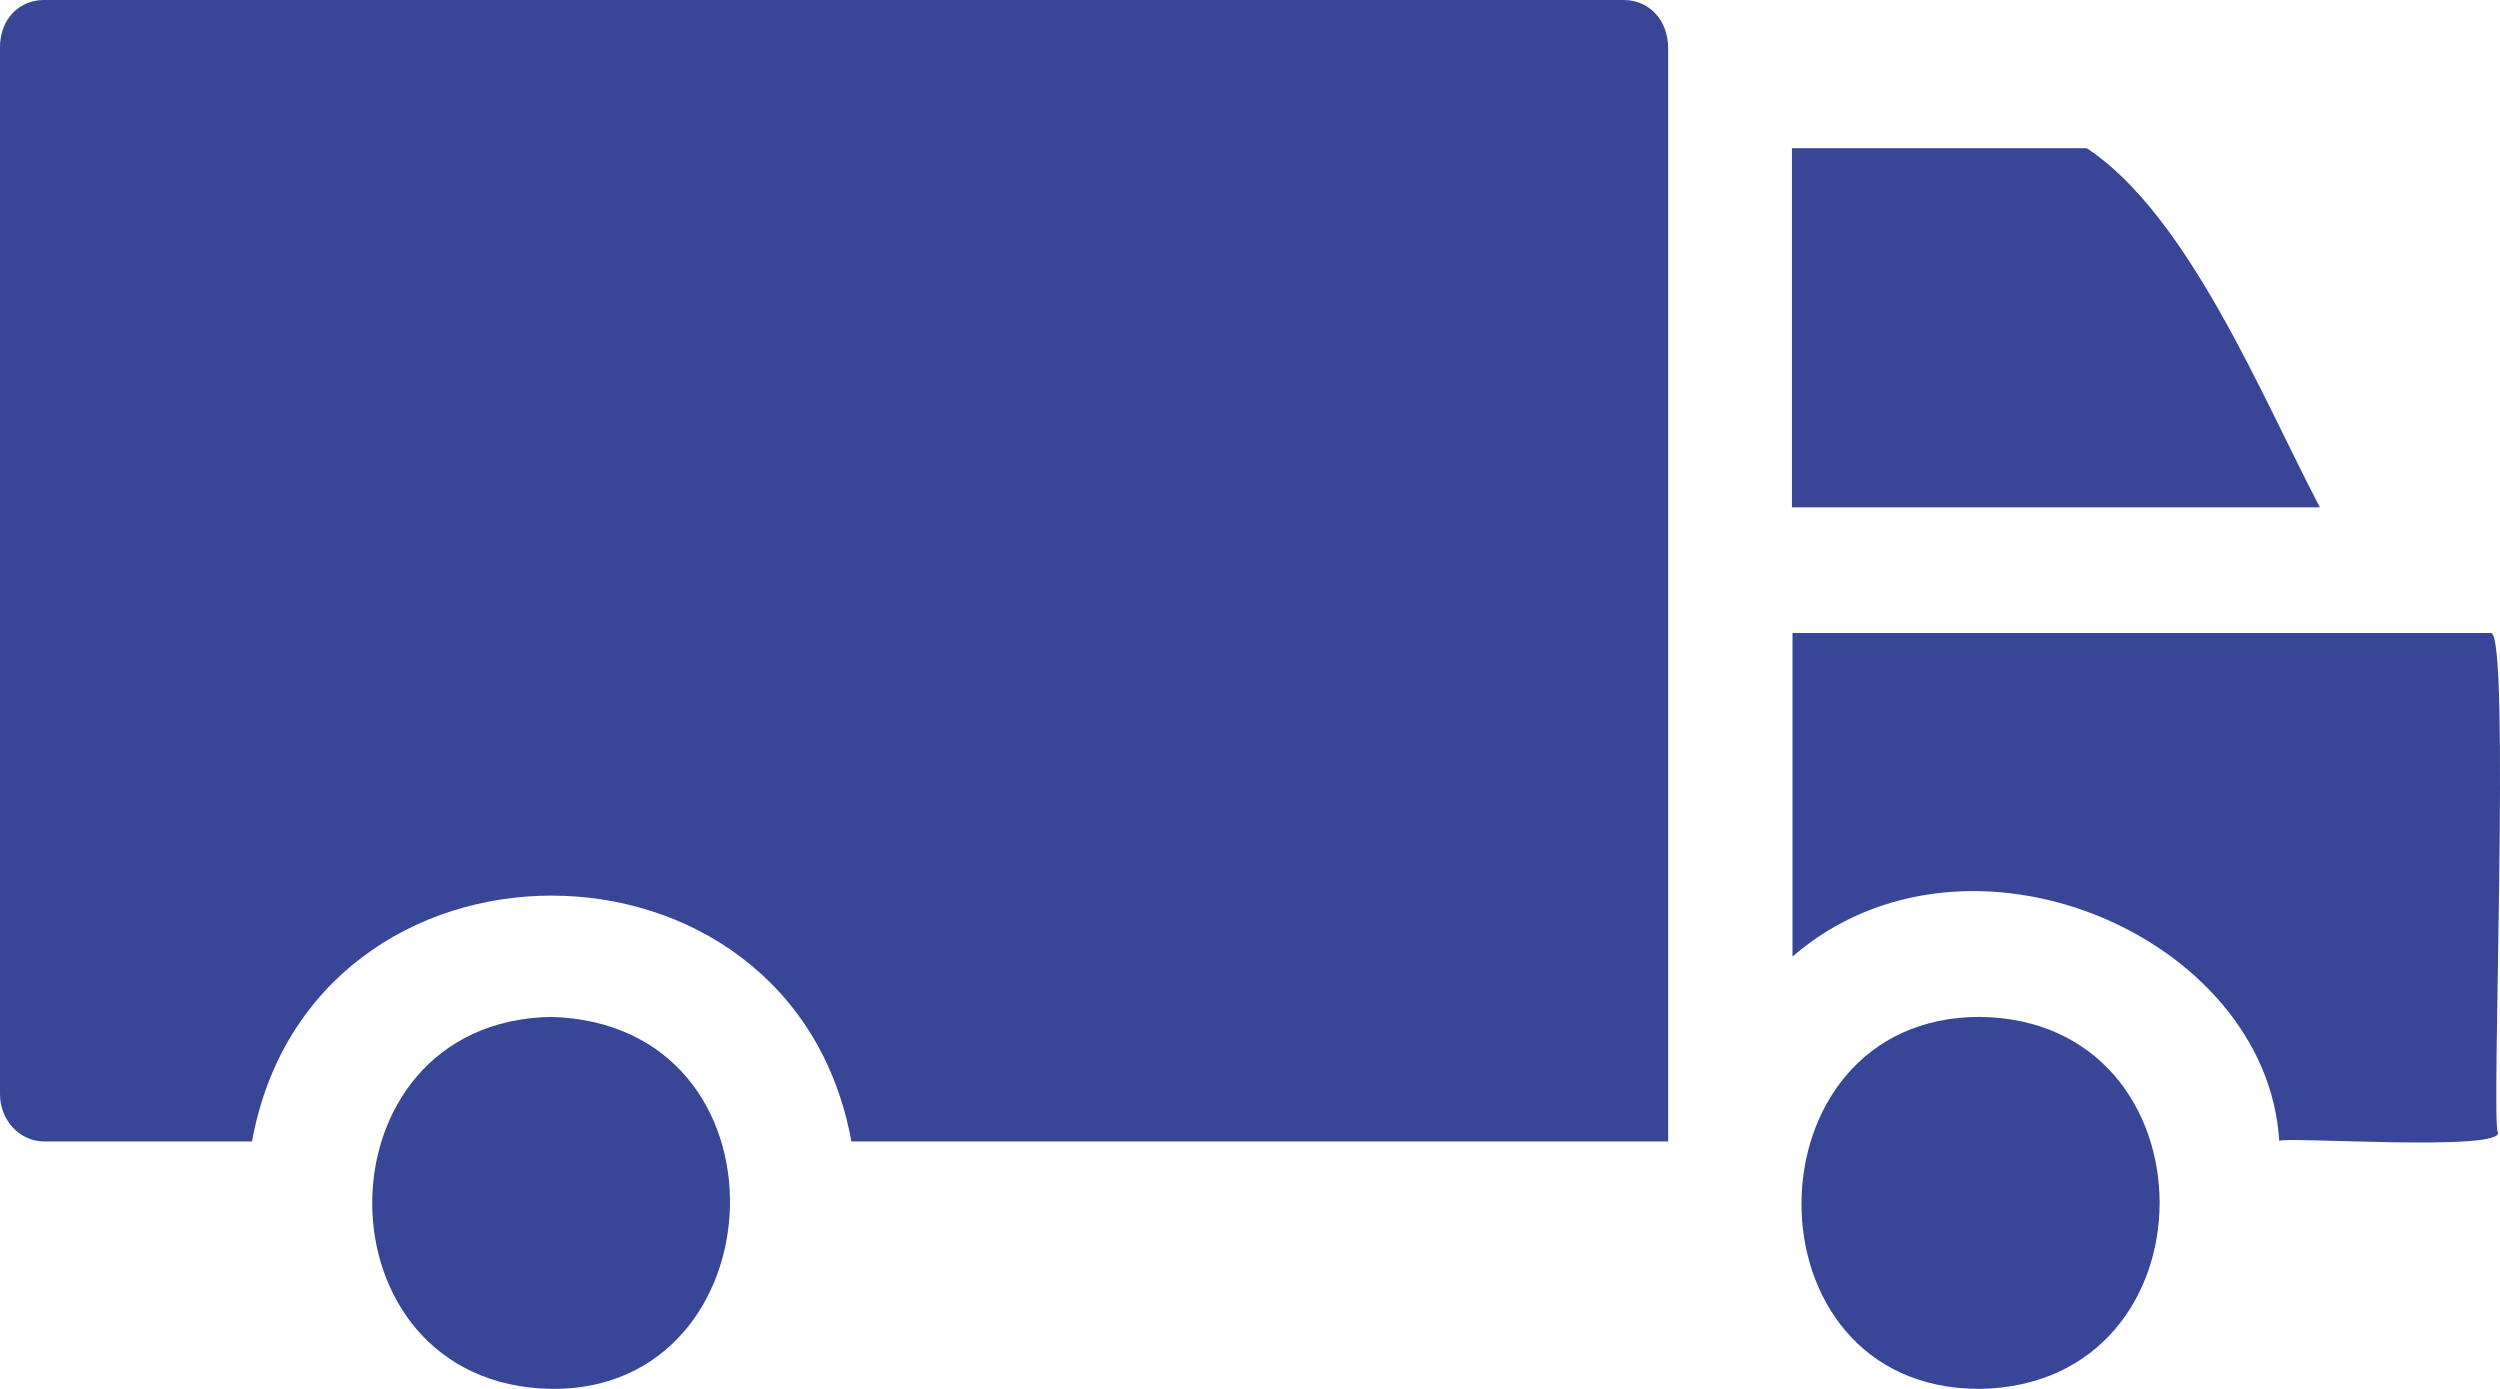 <svg width="45" height="25" viewBox="0 0 45 25" fill="none" xmlns="http://www.w3.org/2000/svg">
<g clip-path="url(#clip0_1007_6545)">
<path fill-rule="evenodd" clip-rule="evenodd" d="M29.224 0H0.793C0.341 0 0 0.345 0 0.852V19.694C0 20.171 0.361 20.546 0.793 20.546H4.536C5.61 14.641 14.251 14.651 15.325 20.546H30.027V0.852C30.017 0.345 29.675 0 29.224 0Z" fill="#384697"/>
<path fill-rule="evenodd" clip-rule="evenodd" d="M37.563 2.668H32.255V9.132H41.758C40.715 7.143 39.39 3.876 37.563 2.668Z" fill="#384697"/>
<path fill-rule="evenodd" clip-rule="evenodd" d="M44.839 11.394H32.265V17.218C35.406 14.499 40.805 16.853 41.026 20.536C41.106 20.454 45.12 20.739 44.96 20.373C44.839 20.231 45.191 11.394 44.839 11.394Z" fill="#384697"/>
<path fill-rule="evenodd" clip-rule="evenodd" d="M35.637 18.304C31.382 18.304 31.331 25.01 35.637 25C39.962 24.929 39.942 18.354 35.637 18.304Z" fill="#384697"/>
<path fill-rule="evenodd" clip-rule="evenodd" d="M9.925 18.304C5.63 18.375 5.62 24.929 9.925 25C14.06 25.041 14.361 18.436 9.925 18.304Z" fill="#384697"/>
</g>
<defs>
<clipPath id="clip0_1007_6545">
<rect width="45" height="25" fill="white"/>
</clipPath>
</defs>
</svg>
